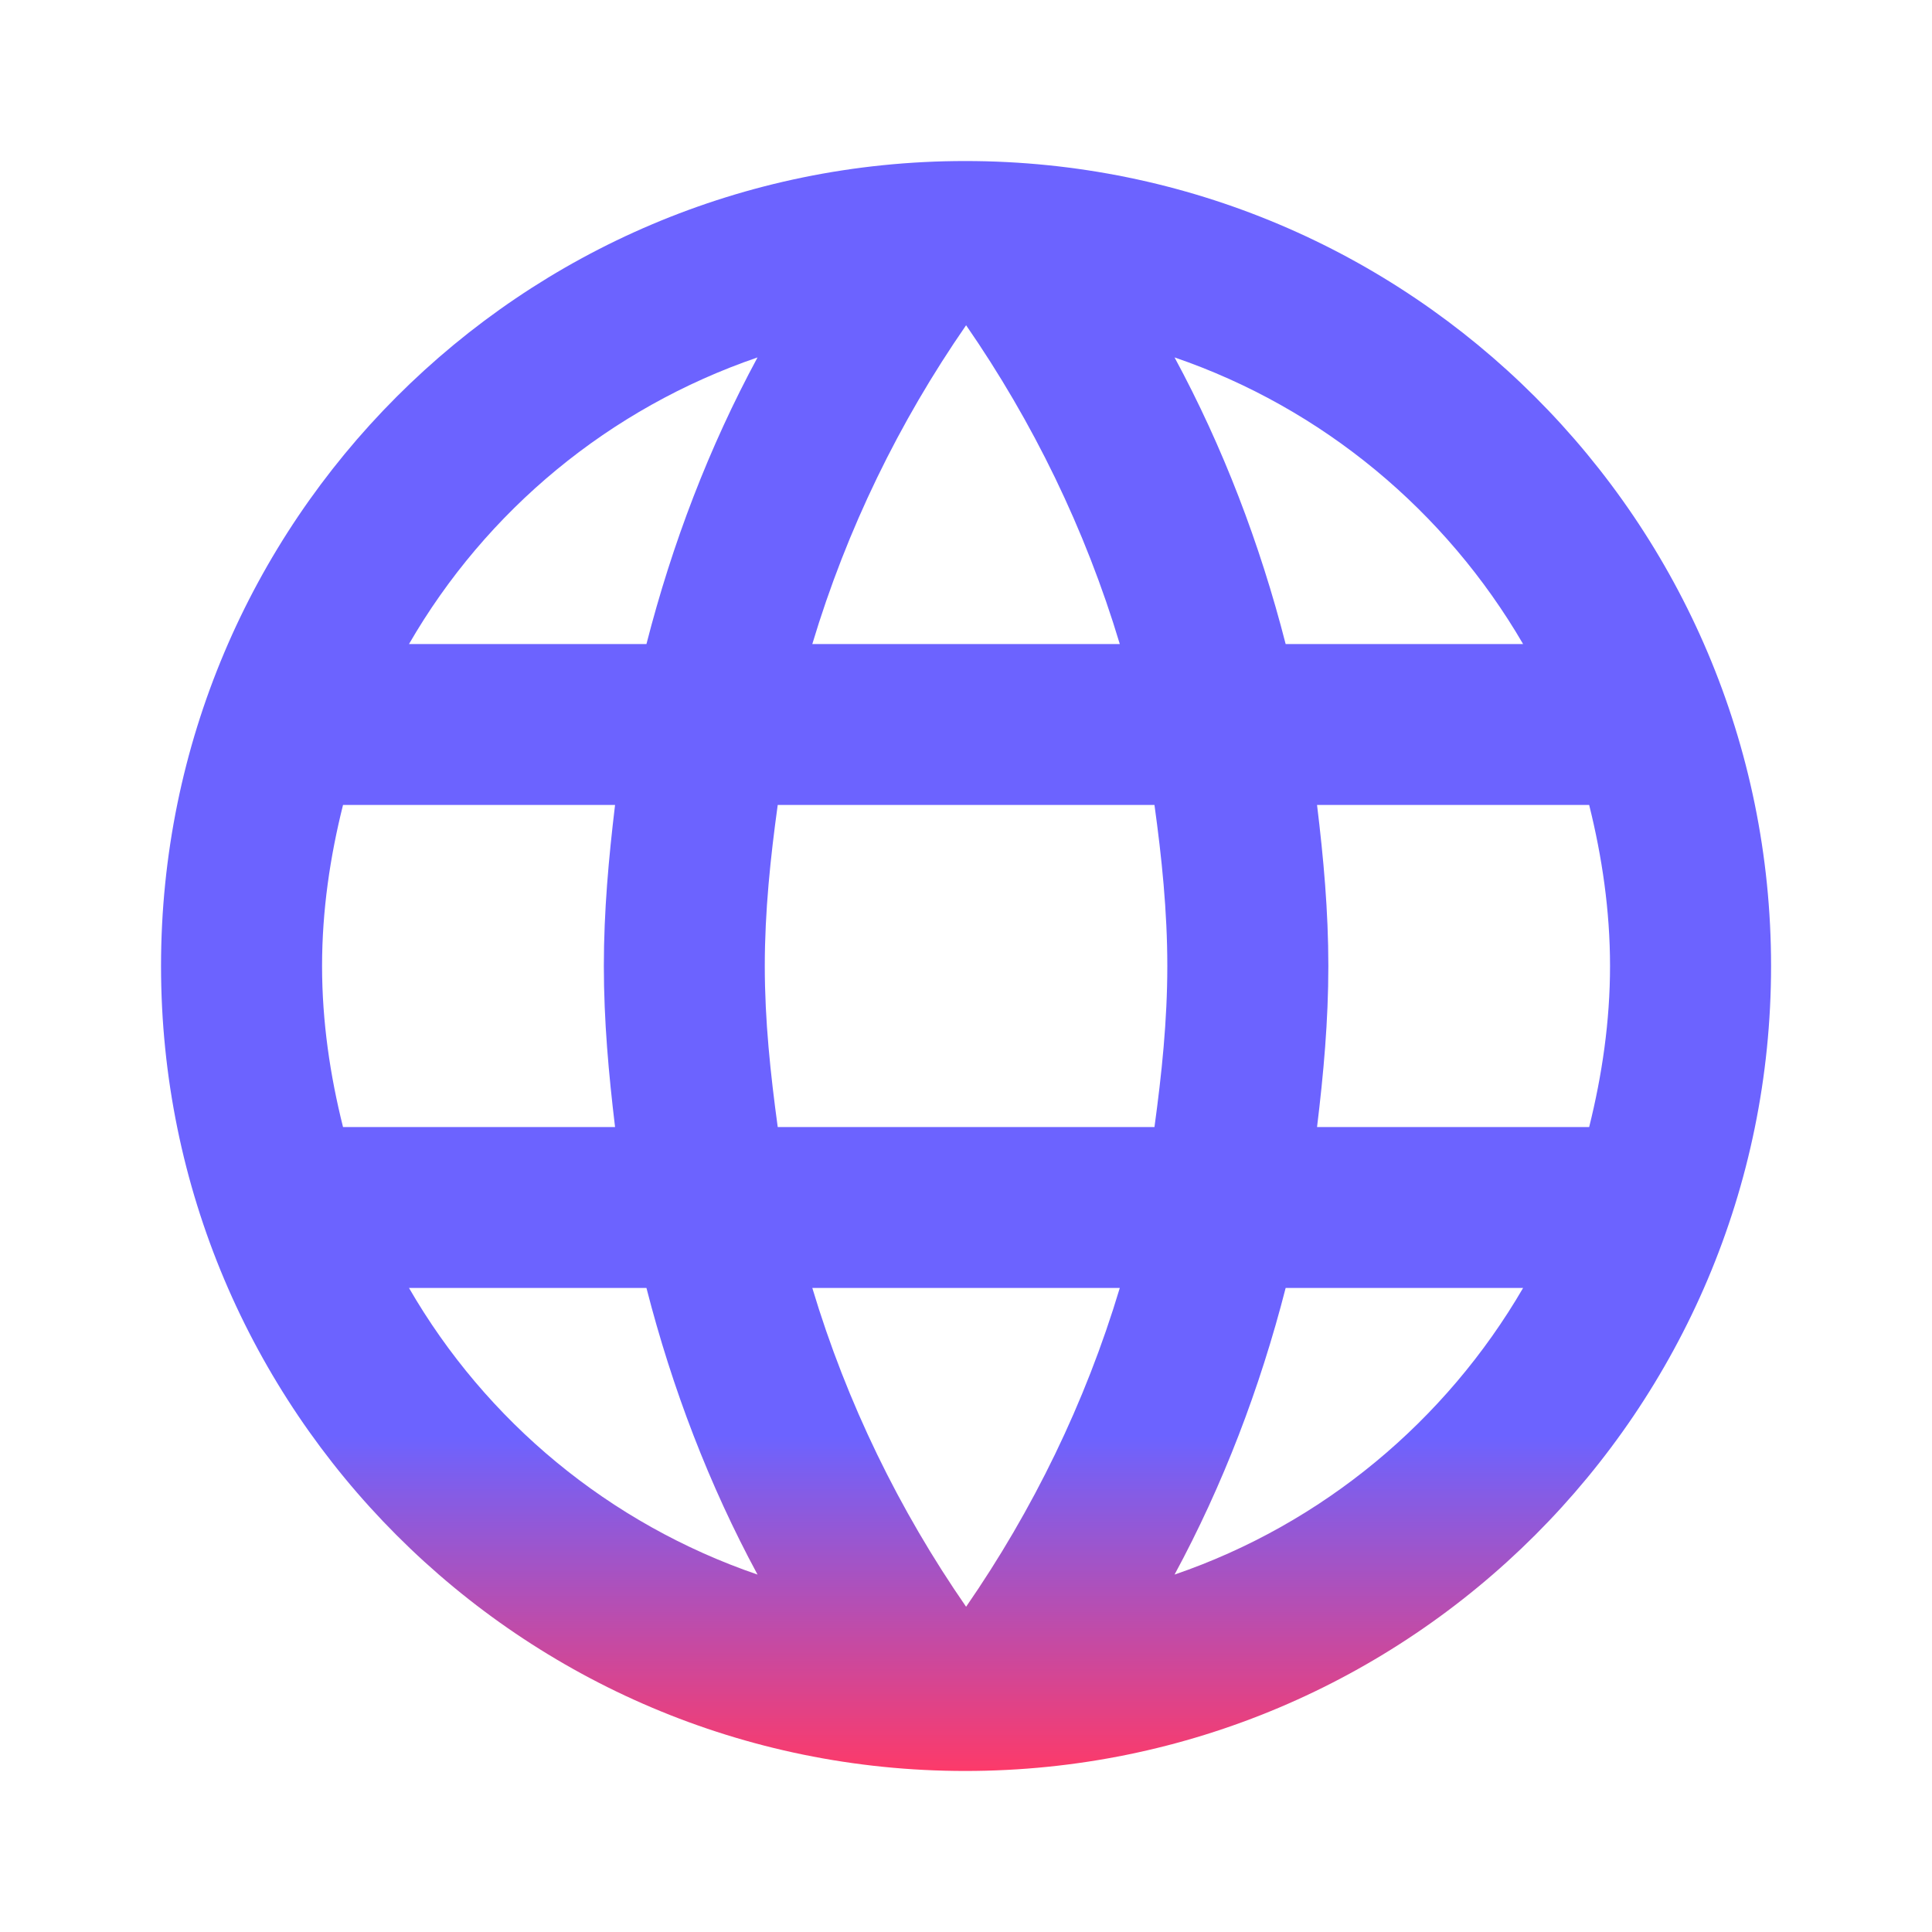 <svg width="20" height="20" viewBox="0 0 20 20" fill="none" xmlns="http://www.w3.org/2000/svg">
<g clip-path="url(#clip0_2_6669)">
<path d="M9.992 1.667C5.392 1.667 1.667 5.4 1.667 10C1.667 14.6 5.392 18.333 9.992 18.333C14.601 18.333 18.334 14.6 18.334 10C18.334 5.4 14.601 1.667 9.992 1.667ZM15.767 6.667H13.309C13.042 5.625 12.659 4.625 12.159 3.7C13.692 4.225 14.967 5.292 15.767 6.667ZM10.001 3.367C10.692 4.367 11.234 5.475 11.592 6.667H8.409C8.767 5.475 9.309 4.367 10.001 3.367ZM3.551 11.667C3.417 11.133 3.334 10.575 3.334 10C3.334 9.425 3.417 8.867 3.551 8.333H6.367C6.301 8.883 6.251 9.433 6.251 10C6.251 10.567 6.301 11.117 6.367 11.667H3.551ZM4.234 13.333H6.692C6.959 14.375 7.342 15.375 7.842 16.3C6.309 15.775 5.034 14.717 4.234 13.333ZM6.692 6.667H4.234C5.034 5.283 6.309 4.225 7.842 3.7C7.342 4.625 6.959 5.625 6.692 6.667ZM10.001 16.633C9.309 15.633 8.767 14.525 8.409 13.333H11.592C11.234 14.525 10.692 15.633 10.001 16.633ZM11.951 11.667H8.051C7.976 11.117 7.917 10.567 7.917 10C7.917 9.433 7.976 8.875 8.051 8.333H11.951C12.026 8.875 12.084 9.433 12.084 10C12.084 10.567 12.026 11.117 11.951 11.667ZM12.159 16.3C12.659 15.375 13.042 14.375 13.309 13.333H15.767C14.967 14.708 13.692 15.775 12.159 16.3ZM13.634 11.667C13.701 11.117 13.751 10.567 13.751 10C13.751 9.433 13.701 8.883 13.634 8.333H16.451C16.584 8.867 16.667 9.425 16.667 10C16.667 10.575 16.584 11.133 16.451 11.667H13.634Z" fill="url(#paint0_linear_2_6669)"/>
</g>
<defs>
<linearGradient id="paint0_linear_2_6669" x1="10.001" y1="1.667" x2="10.001" y2="18.333" gradientUnits="userSpaceOnUse">
<stop offset="0.792" stop-color="#6C63FF"/>
<stop offset="1" stop-color="#FD3A69"/>
</linearGradient>
<clipPath id="clip0_2_6669">
<rect width="20" height="20" fill="white"/>
</clipPath>
</defs>
</svg>
